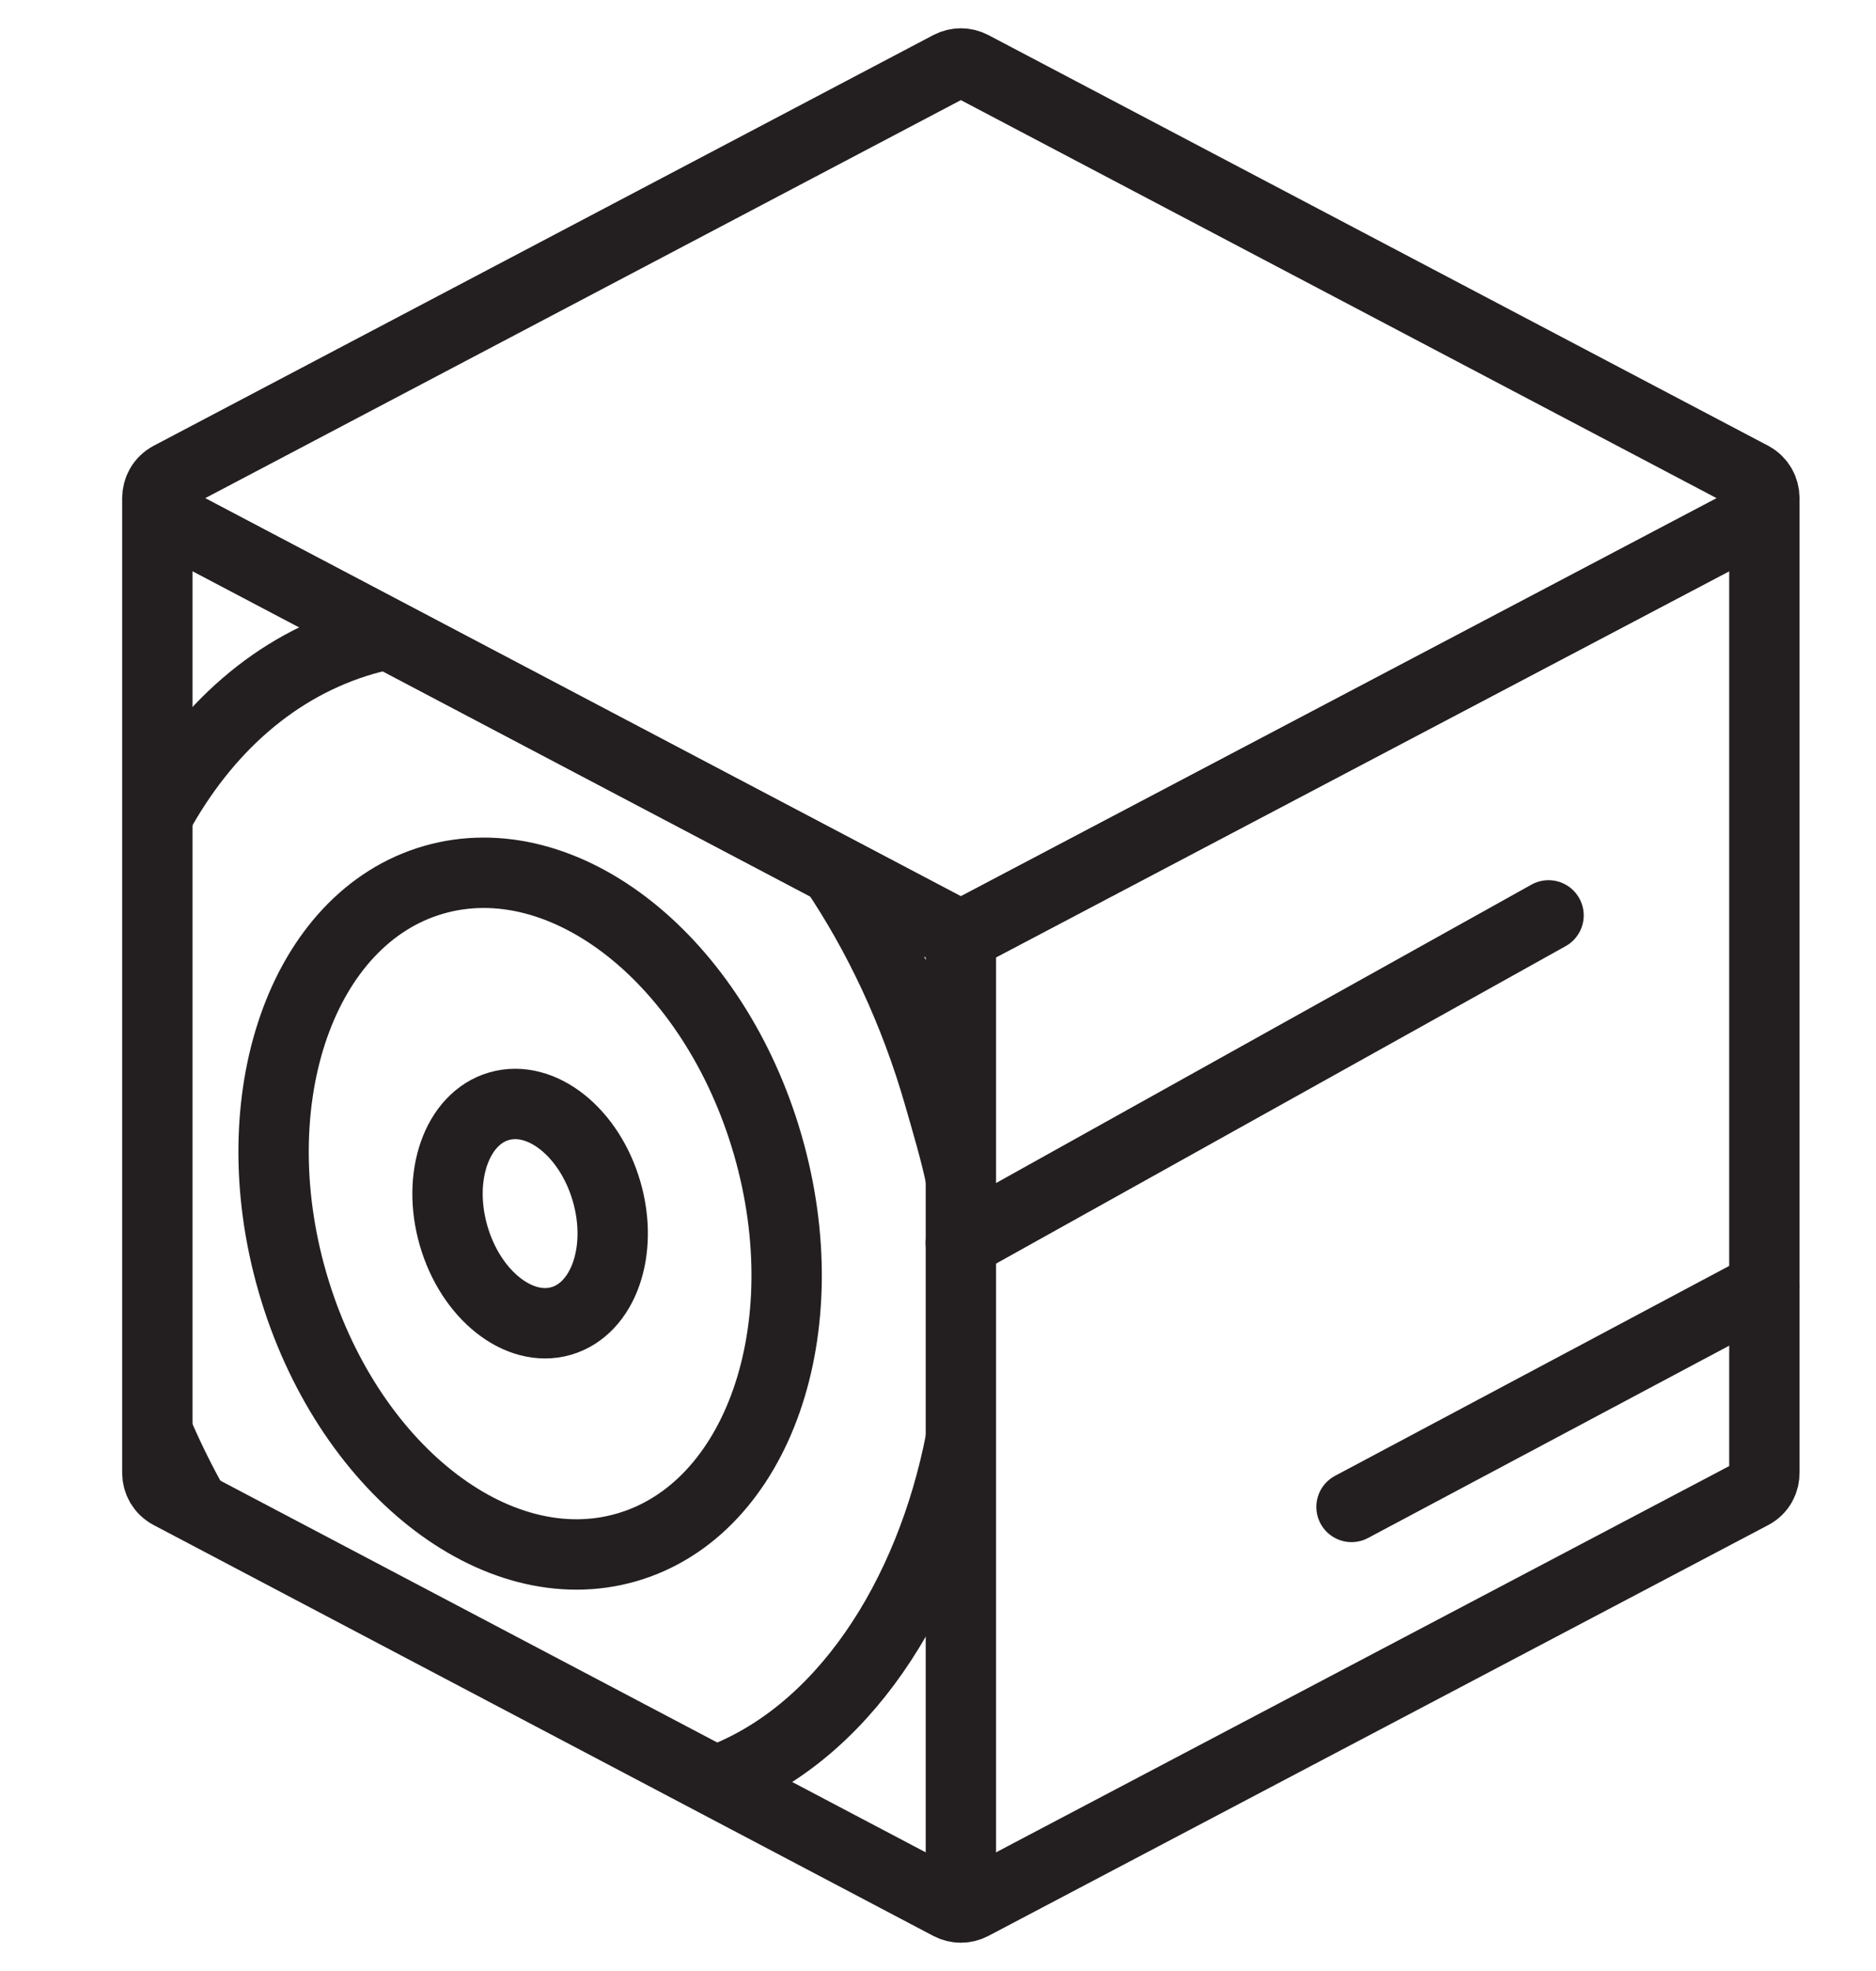 <svg xmlns="http://www.w3.org/2000/svg" fill="none" viewBox="0 0 40 42" height="42" width="40">
<path stroke-miterlimit="10" stroke-width="1.5" stroke="#231F20" d="M37.62 10.608V10.616C37.62 10.796 37.531 10.973 37.351 11.069L20.725 19.82C20.65 19.859 20.569 19.877 20.487 19.877C20.406 19.877 20.324 19.859 20.25 19.82L3.627 11.069C3.447 10.973 3.355 10.796 3.355 10.616C3.355 10.435 3.447 10.258 3.627 10.162L20.25 1.411C20.399 1.333 20.576 1.333 20.725 1.411L37.351 10.162C37.528 10.258 37.617 10.431 37.62 10.608Z"></path>
<path stroke-miterlimit="10" stroke-width="1.5" stroke="#231F20" d="M20.488 19.823V40.589"></path>
<path stroke-miterlimit="10" stroke-width="1.5" stroke="#231F20" d="M37.62 10.619V31.374C37.624 31.555 37.535 31.739 37.351 31.835L20.725 40.589C20.576 40.667 20.399 40.667 20.25 40.589L3.628 31.835C3.447 31.739 3.355 31.565 3.355 31.385V10.619C3.355 10.8 3.447 10.977 3.628 11.073L20.25 19.823C20.324 19.862 20.406 19.88 20.487 19.88C20.569 19.88 20.65 19.862 20.725 19.823L37.351 11.073C37.532 10.977 37.62 10.8 37.62 10.619Z"></path>
<path stroke-miterlimit="10" stroke-width="1.5" stroke="#231F20" d="M11.965 28.149C12.866 27.888 13.3 26.652 12.934 25.389C12.568 24.125 11.541 23.312 10.64 23.573C9.74 23.834 9.306 25.07 9.672 26.333C10.038 27.596 11.065 28.409 11.965 28.149Z"></path>
<path stroke-miterlimit="10" stroke-width="1.5" stroke="#231F20" d="M13.362 32.973C16.16 32.162 17.506 28.322 16.369 24.394C15.231 20.466 12.041 17.939 9.243 18.749C6.446 19.559 5.1 23.4 6.237 27.328C7.375 31.256 10.565 33.783 13.362 32.973Z"></path>
<path stroke-miterlimit="10" stroke-width="1.5" stroke="#231F20" d="M3.355 17.389C4.368 15.535 5.875 14.181 7.767 13.635C7.93 13.589 8.097 13.547 8.263 13.511"></path>
<path stroke-miterlimit="10" stroke-width="1.5" stroke="#231F20" d="M4.152 32.111C3.861 31.601 3.596 31.062 3.355 30.502"></path>
<path stroke-miterlimit="10" stroke-width="1.5" stroke="#231F20" d="M20.488 30.669C19.832 34.05 17.95 36.981 15.249 37.956"></path>
<path stroke-miterlimit="10" stroke-width="1.5" stroke="#231F20" d="M17.791 18.526C18.73 19.919 19.5 21.542 20.017 23.336C20.162 23.842 20.386 24.594 20.485 25.097"></path>
<path stroke-linecap="round" stroke-miterlimit="10" stroke-width="1.5" stroke="#231F20" d="M20.487 26.486L33.018 19.506"></path>
<path stroke-linecap="round" stroke-miterlimit="10" stroke-width="1.5" stroke="#231F20" d="M28.817 32.111L37.62 27.426"></path>
</svg>

